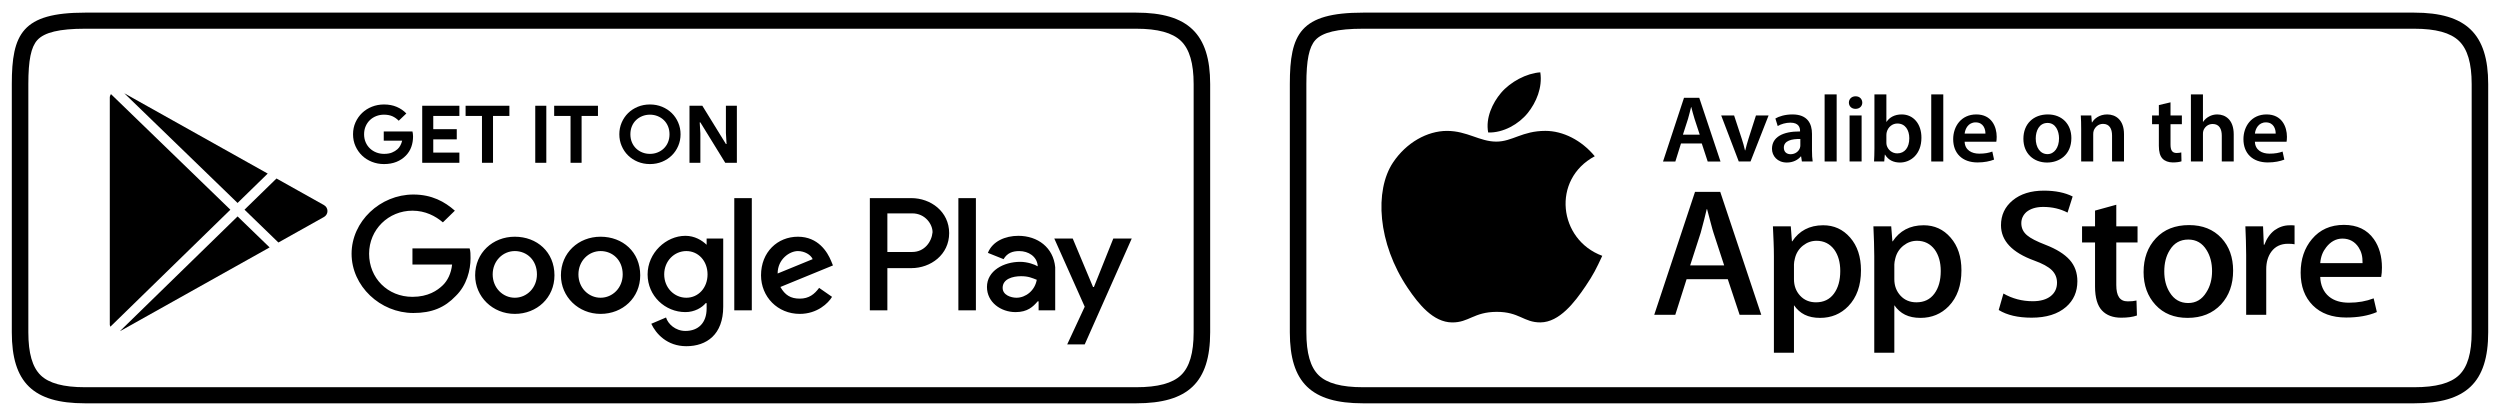 <svg xmlns="http://www.w3.org/2000/svg" width="223" height="37" viewBox="0 0 223 37" fill="none"><path d="M101.354 2.562C103.276 2.562 104.581 2.919 105.342 3.651C106.103 4.384 106.473 5.642 106.473 7.499V29.638C106.473 31.489 106.104 32.741 105.346 33.464C104.588 34.188 103.282 34.54 101.354 34.54H7.575C5.659 34.54 4.368 34.191 3.628 33.474C2.887 32.756 2.528 31.503 2.528 29.644V7.499C2.528 5.37 2.766 4.198 3.326 3.579C3.952 2.885 5.305 2.562 7.582 2.562H101.354ZM101.354 1.127H7.582C1.985 1.127 1.053 3.013 1.053 7.499V29.644C1.053 34.126 2.97 35.975 7.575 35.975H101.354C105.962 35.975 107.947 34.123 107.947 29.638V7.499C107.947 3.013 105.962 1.127 101.354 1.127Z" fill="black"></path><path d="M53.571 21.115C51.596 21.115 50.034 22.556 50.034 24.557C50.034 26.478 51.596 27.999 53.571 27.999C55.545 27.999 57.108 26.558 57.108 24.557C57.108 22.476 55.545 21.115 53.571 21.115ZM53.571 26.558C52.501 26.558 51.596 25.678 51.596 24.477C51.596 23.276 52.501 22.395 53.571 22.395C54.64 22.395 55.545 23.196 55.545 24.477C55.545 25.678 54.64 26.558 53.571 26.558ZM45.921 21.115C43.947 21.115 42.383 22.556 42.383 24.557C42.383 26.478 43.947 27.999 45.921 27.999C47.895 27.999 49.458 26.558 49.458 24.557C49.458 22.476 47.895 21.115 45.921 21.115ZM45.921 26.558C44.851 26.558 43.947 25.678 43.947 24.477C43.947 23.276 44.851 22.395 45.921 22.395C46.99 22.395 47.895 23.196 47.895 24.477C47.895 25.678 46.99 26.558 45.921 26.558ZM36.79 22.155V23.596H40.327C40.245 24.397 39.916 25.038 39.505 25.438C39.011 25.918 38.188 26.478 36.79 26.478C34.569 26.478 32.924 24.797 32.924 22.636C32.924 20.474 34.651 18.793 36.79 18.793C37.942 18.793 38.846 19.273 39.505 19.834L40.574 18.793C39.669 17.992 38.517 17.352 36.872 17.352C33.911 17.352 31.361 19.754 31.361 22.636C31.361 25.518 33.911 27.919 36.872 27.919C38.517 27.919 39.669 27.439 40.656 26.398C41.643 25.438 41.972 24.077 41.972 23.036C41.972 22.716 41.972 22.395 41.89 22.155H36.79ZM74.135 23.276C73.806 22.476 72.984 21.115 71.174 21.115C69.364 21.115 67.884 22.476 67.884 24.557C67.884 26.478 69.365 27.999 71.339 27.999C72.902 27.999 73.889 27.039 74.218 26.478L73.066 25.678C72.655 26.238 72.161 26.638 71.339 26.638C70.516 26.638 70.023 26.318 69.611 25.598L74.3 23.676L74.135 23.276ZM69.365 24.397C69.365 23.116 70.434 22.395 71.174 22.395C71.75 22.395 72.326 22.716 72.49 23.116L69.365 24.397ZM65.498 27.679H67.061V17.672H65.498V27.679ZM63.031 21.835C62.619 21.435 61.961 21.035 61.139 21.035C59.411 21.035 57.766 22.556 57.766 24.477C57.766 26.398 59.329 27.839 61.139 27.839C61.961 27.839 62.619 27.439 62.948 27.039H63.031V27.519C63.031 28.8 62.29 29.52 61.139 29.52C60.234 29.52 59.576 28.88 59.411 28.32L58.095 28.88C58.506 29.761 59.493 30.881 61.221 30.881C63.031 30.881 64.511 29.841 64.511 27.359V21.275H63.031V21.835ZM61.221 26.558C60.151 26.558 59.247 25.678 59.247 24.477C59.247 23.276 60.151 22.395 61.221 22.395C62.29 22.395 63.113 23.276 63.113 24.477C63.113 25.678 62.29 26.558 61.221 26.558ZM81.292 17.672H77.59V27.679H79.153V23.917H81.292C83.019 23.917 84.665 22.716 84.665 20.794C84.665 18.873 83.019 17.672 81.292 17.672ZM81.374 22.476H79.153V19.033H81.374C82.526 19.033 83.184 19.994 83.184 20.714C83.102 21.595 82.444 22.476 81.374 22.476ZM90.834 21.035C89.682 21.035 88.531 21.515 88.12 22.556L89.518 23.116C89.847 22.556 90.341 22.396 90.916 22.396C91.739 22.396 92.479 22.876 92.561 23.677V23.756C92.315 23.596 91.657 23.356 90.999 23.356C89.518 23.356 88.037 24.157 88.037 25.598C88.037 26.959 89.271 27.84 90.587 27.84C91.657 27.84 92.15 27.359 92.561 26.879H92.644V27.679H94.124V23.837C93.96 22.075 92.561 21.035 90.834 21.035ZM90.669 26.558C90.176 26.558 89.436 26.318 89.436 25.678C89.436 24.877 90.341 24.637 91.081 24.637C91.739 24.637 92.068 24.797 92.479 24.957C92.315 25.918 91.492 26.558 90.669 26.558ZM99.307 21.275L97.579 25.598H97.497L95.687 21.275H94.042L96.757 27.359L95.194 30.721H96.757L100.952 21.275H99.307ZM85.487 27.679H87.05V17.672H85.487V27.679Z" fill="black"></path><path d="M34.23 11.728H36.792C36.807 11.785 36.819 11.854 36.829 11.934C36.839 12.015 36.844 12.096 36.844 12.176C36.844 12.503 36.792 12.811 36.69 13.1C36.588 13.389 36.427 13.647 36.208 13.874C35.975 14.116 35.695 14.303 35.369 14.436C35.042 14.568 34.67 14.635 34.252 14.635C33.872 14.635 33.514 14.568 33.178 14.436C32.842 14.303 32.55 14.118 32.302 13.882C32.054 13.645 31.857 13.364 31.71 13.039C31.564 12.715 31.491 12.361 31.491 11.977C31.491 11.593 31.564 11.239 31.71 10.915C31.857 10.59 32.054 10.309 32.302 10.073C32.55 9.836 32.842 9.651 33.178 9.518C33.514 9.386 33.872 9.319 34.252 9.319C34.675 9.319 35.053 9.39 35.387 9.533C35.72 9.675 36.006 9.871 36.245 10.122L35.566 10.769C35.395 10.594 35.206 10.46 34.996 10.367C34.787 10.275 34.536 10.229 34.244 10.229C34.006 10.229 33.779 10.271 33.565 10.353C33.351 10.436 33.163 10.553 33.003 10.705C32.842 10.857 32.715 11.04 32.62 11.256C32.525 11.471 32.477 11.712 32.477 11.977C32.477 12.242 32.525 12.483 32.62 12.698C32.715 12.914 32.843 13.097 33.007 13.249C33.17 13.401 33.358 13.518 33.572 13.601C33.787 13.684 34.015 13.725 34.259 13.725C34.536 13.725 34.771 13.686 34.964 13.608C35.156 13.53 35.32 13.429 35.456 13.306C35.554 13.221 35.638 13.113 35.708 12.982C35.779 12.852 35.834 12.707 35.873 12.546H34.23V11.728Z" fill="black"></path><path d="M38.647 10.342V11.522H40.743V12.431H38.647V13.611H40.977V14.521H37.662V9.433H40.977V10.342H38.647Z" fill="black"></path><path d="M42.992 14.521V10.342H41.531V9.433H45.438V10.342H43.977V14.521H42.992Z" fill="black"></path><path d="M48.731 9.433H47.745V14.521H48.731V9.433Z" fill="black"></path><path d="M50.892 14.521V10.342H49.432V9.433H53.338V10.342H51.878V14.521H50.892Z" fill="black"></path><path d="M57.975 14.635C57.585 14.635 57.224 14.566 56.89 14.429C56.557 14.291 56.269 14.103 56.025 13.864C55.782 13.625 55.591 13.343 55.452 13.018C55.313 12.694 55.244 12.347 55.244 11.977C55.244 11.607 55.313 11.261 55.452 10.936C55.591 10.612 55.782 10.33 56.025 10.09C56.269 9.851 56.557 9.663 56.89 9.525C57.224 9.388 57.585 9.319 57.975 9.319C58.364 9.319 58.725 9.388 59.059 9.525C59.392 9.663 59.681 9.851 59.924 10.09C60.168 10.33 60.359 10.612 60.497 10.936C60.636 11.261 60.706 11.607 60.706 11.977C60.706 12.347 60.636 12.694 60.497 13.018C60.359 13.343 60.167 13.625 59.924 13.864C59.681 14.103 59.392 14.291 59.059 14.429C58.725 14.566 58.364 14.635 57.975 14.635ZM57.975 13.725C58.218 13.725 58.446 13.683 58.657 13.597C58.869 13.512 59.054 13.394 59.212 13.242C59.37 13.09 59.495 12.907 59.585 12.691C59.675 12.476 59.72 12.238 59.72 11.977C59.72 11.716 59.675 11.479 59.585 11.263C59.495 11.047 59.37 10.864 59.212 10.712C59.054 10.561 58.869 10.442 58.657 10.357C58.446 10.272 58.218 10.229 57.975 10.229C57.731 10.229 57.504 10.272 57.292 10.357C57.08 10.442 56.895 10.561 56.737 10.712C56.579 10.864 56.455 11.047 56.365 11.263C56.275 11.479 56.23 11.716 56.23 11.977C56.23 12.238 56.275 12.476 56.365 12.691C56.455 12.907 56.579 13.09 56.737 13.242C56.895 13.394 57.08 13.512 57.292 13.597C57.504 13.683 57.731 13.725 57.975 13.725Z" fill="black"></path><path d="M61.502 9.433H62.648L64.751 12.844H64.809L64.751 11.863V9.433H65.729V14.521H64.692L62.473 10.918H62.414L62.473 11.899V14.521H61.502V9.433Z" fill="black"></path><path fill-rule="evenodd" clip-rule="evenodd" d="M23.879 15.483L11.084 8.318L21.191 18.104L23.879 15.483Z" fill="black"></path><path fill-rule="evenodd" clip-rule="evenodd" d="M9.896 8.392C9.847 8.478 9.794 8.578 9.794 8.688V28.961C9.794 29.025 9.828 29.085 9.846 29.141L20.549 18.706L9.896 8.392Z" fill="black"></path><path fill-rule="evenodd" clip-rule="evenodd" d="M21.192 19.305L10.699 29.536C10.729 29.525 10.76 29.511 10.79 29.494L24.049 22.07L21.192 19.305Z" fill="black"></path><path fill-rule="evenodd" clip-rule="evenodd" d="M28.893 18.291L24.663 15.922L21.81 18.703L24.833 21.631L28.893 19.358C29.316 19.121 29.316 18.527 28.893 18.291Z" fill="black"></path><path d="M215.354 2.562C217.276 2.562 218.581 2.919 219.342 3.651C220.103 4.384 220.473 5.642 220.473 7.499V29.638C220.473 31.489 220.104 32.741 219.346 33.464C218.588 34.188 217.282 34.54 215.354 34.54H121.575C119.659 34.54 118.368 34.191 117.628 33.474C116.887 32.756 116.528 31.503 116.528 29.644V7.499C116.528 5.37 116.766 4.198 117.326 3.579C117.952 2.885 119.305 2.562 121.582 2.562H215.354ZM215.354 1.127H121.582C115.985 1.127 115.053 3.013 115.053 7.499V29.644C115.053 34.126 116.97 35.975 121.575 35.975H215.354C219.962 35.975 221.947 34.123 221.947 29.638V7.499C221.947 3.013 219.962 1.127 215.354 1.127Z" fill="black"></path><path fill-rule="evenodd" clip-rule="evenodd" d="M142.922 22.819C142.384 23.98 142.126 24.499 141.433 25.525C140.466 26.958 139.103 28.743 137.414 28.758C135.913 28.771 135.527 27.807 133.49 27.818C131.454 27.829 131.028 28.775 129.527 28.761C127.838 28.746 126.546 27.134 125.579 25.702C122.874 21.695 122.591 16.992 124.259 14.493C125.445 12.716 127.314 11.676 129.073 11.676C130.863 11.676 131.989 12.632 133.469 12.632C134.905 12.632 135.78 11.674 137.85 11.674C139.414 11.674 141.072 12.503 142.253 13.937C138.383 16.001 139.012 21.381 142.922 22.819Z" fill="black"></path><path fill-rule="evenodd" clip-rule="evenodd" d="M136.28 10.074C137.031 9.134 137.603 7.807 137.395 6.452C136.167 6.534 134.73 7.295 133.891 8.286C133.129 9.187 132.501 10.522 132.746 11.819C134.087 11.86 135.474 11.08 136.28 10.074Z" fill="black"></path><path fill-rule="evenodd" clip-rule="evenodd" d="M212.402 24.701H206.964C206.986 25.418 207.249 26.047 207.754 26.46C208.211 26.831 208.804 27 209.532 27C210.339 27 211.07 26.868 211.73 26.613L212.016 27.836C211.247 28.165 210.333 28.323 209.279 28.323C208.017 28.323 207.024 27.962 206.302 27.238C205.581 26.514 205.218 25.542 205.218 24.323C205.218 23.124 205.555 22.129 206.224 21.331C206.933 20.483 207.883 20.059 209.078 20.059C210.257 20.059 211.145 20.483 211.747 21.331C212.227 22.008 212.469 22.875 212.469 23.866C212.469 24.179 212.445 24.496 212.402 24.701ZM204.675 21.789C204.57 21.757 204.291 21.744 204.091 21.744C203.453 21.744 202.955 21.978 202.608 22.445C202.305 22.86 202.148 23.375 202.148 24.012V28.083H200.358V22.735C200.358 21.825 200.319 21.011 200.287 20.191H201.864L201.931 21.831H201.981C202.17 21.319 202.471 20.853 202.887 20.539C203.29 20.253 203.742 20.097 204.212 20.097C204.378 20.097 204.57 20.087 204.675 20.109V21.789ZM198.123 27.149C197.371 27.953 196.375 28.355 195.136 28.355C193.937 28.355 192.981 27.969 192.271 27.196C191.562 26.425 191.208 25.447 191.208 24.272C191.208 23.043 191.573 22.035 192.306 21.252C193.04 20.465 194.024 20.078 195.266 20.078C196.467 20.078 197.429 20.461 198.156 21.238C198.847 21.985 199.194 22.957 199.194 24.142C199.194 25.365 198.839 26.363 198.123 27.149ZM190.669 21.626H188.773V25.418C188.773 26.397 189.085 26.882 189.79 26.882C190.114 26.882 190.359 26.859 190.574 26.806L190.615 28.142C190.256 28.272 189.781 28.338 189.2 28.338C188.487 28.338 187.905 28.129 187.503 27.701C187.097 27.279 186.877 26.564 186.877 25.563V21.626H185.719V20.191H186.877V18.785L188.773 18.263V20.191H190.669V21.626ZM184.298 27.374C183.558 28.017 182.533 28.337 181.217 28.337C179.997 28.337 179.022 28.108 178.285 27.652L178.706 26.183C179.5 26.638 180.372 26.869 181.321 26.869C182.006 26.869 182.536 26.717 182.917 26.42C183.295 26.122 183.486 25.722 183.486 25.215C183.486 24.774 183.329 24.398 183.017 24.092C182.701 23.788 182.185 23.506 181.457 23.243C179.479 22.526 178.488 21.476 178.488 20.093C178.488 19.19 178.834 18.447 179.534 17.87C180.234 17.295 181.159 17.005 182.313 17.005C183.341 17.005 184.198 17.181 184.881 17.527L184.424 18.965C183.786 18.628 183.062 18.458 182.254 18.458C181.615 18.458 181.114 18.616 180.753 18.914C180.452 19.19 180.301 19.522 180.301 19.912C180.301 20.345 180.474 20.706 180.82 20.993C181.123 21.253 181.672 21.535 182.463 21.839C183.44 22.217 184.153 22.666 184.614 23.18C185.071 23.691 185.302 24.327 185.302 25.088C185.301 26.025 184.965 26.79 184.298 27.374ZM173.827 27.313C173.152 28.007 172.309 28.355 171.307 28.355C170.227 28.355 169.501 27.98 168.974 27.226V31.465H167.184V22.846C167.184 21.998 167.15 21.216 167.107 20.191H168.697L168.801 21.524H168.833C169.441 20.601 170.355 20.093 171.586 20.093C172.548 20.093 173.351 20.452 173.994 21.195C174.639 21.933 174.96 22.906 174.96 24.114C174.96 25.468 174.583 26.527 173.827 27.313ZM164.867 27.313C164.193 28.007 163.352 28.355 162.352 28.355C161.27 28.355 160.549 27.98 160.022 27.226V31.465H158.232V22.846C158.232 21.998 158.19 21.216 158.144 20.191H159.739L159.839 21.524H159.87C160.478 20.601 161.394 20.093 162.626 20.093C163.588 20.093 164.388 20.452 165.036 21.195C165.677 21.933 165.999 22.906 165.999 24.114C165.999 25.468 165.623 26.527 164.867 27.313ZM155.175 28.083L154.119 24.906H150.443L149.434 28.083H147.557L151.195 17.116H153.446L157.106 28.083H155.175ZM208.945 21.282C208.353 21.282 207.872 21.577 207.501 22.053C207.2 22.433 207.019 22.856 206.964 23.471H210.74C210.75 22.856 210.635 22.451 210.389 22.068C210.075 21.58 209.592 21.282 208.945 21.282ZM152.271 18.654H152.24C152.126 19.166 151.949 19.848 151.701 20.764L150.761 23.676H153.797L152.845 20.764C152.742 20.469 152.549 19.679 152.271 18.654ZM170.999 21.478C170.55 21.478 170.149 21.621 169.784 21.91C169.42 22.202 169.175 22.58 169.062 23.049C169.007 23.268 168.974 23.446 168.974 23.589V24.909C168.974 25.488 169.159 25.976 169.524 26.374C169.887 26.767 170.364 26.967 170.943 26.967C171.629 26.967 172.161 26.713 172.542 26.2C172.923 25.688 173.115 25.013 173.115 24.173C173.115 23.402 172.935 22.764 172.578 22.265C172.184 21.744 171.658 21.478 170.999 21.478ZM195.199 21.368C194.474 21.368 193.92 21.681 193.542 22.312C193.214 22.831 193.053 23.465 193.053 24.214C193.053 24.945 193.214 25.567 193.542 26.088C193.929 26.717 194.478 27.03 195.186 27.03C195.875 27.03 196.42 26.713 196.809 26.068C197.147 25.541 197.316 24.909 197.316 24.184C197.316 23.458 197.154 22.831 196.831 22.312C196.446 21.681 195.905 21.368 195.199 21.368ZM162.036 21.478C161.59 21.478 161.186 21.621 160.821 21.91C160.457 22.202 160.219 22.58 160.106 23.049C160.051 23.268 160.022 23.446 160.022 23.589V24.909C160.022 25.488 160.202 25.976 160.568 26.374C160.931 26.767 161.405 26.967 161.986 26.967C162.667 26.967 163.202 26.713 163.582 26.2C163.962 25.688 164.151 25.013 164.151 24.173C164.151 23.402 163.974 22.764 163.615 22.265C163.222 21.744 162.697 21.478 162.036 21.478Z" fill="black"></path><path d="M149.944 12.796L149.442 14.406H148.342L150.213 8.724H151.573L153.469 14.406H152.326L151.798 12.796H149.944ZM151.616 12.012L151.157 10.612C151.044 10.267 150.949 9.879 150.862 9.55H150.845C150.758 9.879 150.672 10.275 150.568 10.612L150.117 12.012H151.616Z" fill="black"></path><path d="M154.682 10.3L155.367 12.382C155.488 12.745 155.575 13.074 155.652 13.411H155.679C155.756 13.074 155.852 12.753 155.964 12.382L156.631 10.3H157.757L156.146 14.405H155.098L153.531 10.3H154.682Z" fill="black"></path><path d="M160.729 14.405L160.659 13.95H160.633C160.373 14.271 159.932 14.498 159.386 14.498C158.537 14.498 158.061 13.9 158.061 13.276C158.061 12.239 159.005 11.716 160.564 11.725V11.657C160.564 11.388 160.451 10.941 159.707 10.941C159.291 10.941 158.858 11.067 158.572 11.244L158.364 10.57C158.676 10.384 159.221 10.207 159.888 10.207C161.24 10.207 161.629 11.042 161.629 11.936V13.419C161.629 13.79 161.647 14.153 161.69 14.405H160.729ZM160.59 12.399C159.836 12.382 159.118 12.543 159.118 13.166C159.118 13.571 159.386 13.756 159.724 13.756C160.148 13.756 160.46 13.487 160.555 13.192C160.581 13.116 160.59 13.031 160.59 12.964V12.399Z" fill="black"></path><path d="M163.83 8.42H162.756V14.405H163.83V8.42Z" fill="black"></path><path d="M166.116 9.154C166.116 9.466 165.883 9.71 165.51 9.71C165.155 9.71 164.921 9.466 164.921 9.154C164.921 8.833 165.164 8.589 165.519 8.589C165.883 8.589 166.108 8.833 166.116 9.154ZM164.982 10.3H166.056V14.405H164.982V10.3Z" fill="black"></path><path d="M167.165 14.405C167.182 14.127 167.199 13.672 167.199 13.251V8.42H168.265V10.865H168.282C168.542 10.469 169.001 10.207 169.633 10.207C170.664 10.207 171.4 11.042 171.391 12.29C171.391 13.765 170.43 14.498 169.477 14.498C168.931 14.498 168.446 14.296 168.143 13.79H168.126L168.074 14.405H167.165ZM168.265 12.711C168.265 12.795 168.273 12.88 168.291 12.956C168.403 13.369 168.776 13.681 169.235 13.681C169.902 13.681 170.309 13.158 170.309 12.332C170.309 11.607 169.954 11.017 169.243 11.017C168.81 11.017 168.42 11.32 168.299 11.775C168.282 11.851 168.265 11.944 168.265 12.045V12.711Z" fill="black"></path><path d="M173.341 8.42H172.267V14.405H173.341V8.42Z" fill="black"></path><path d="M175.246 12.644C175.272 13.386 175.87 13.706 176.545 13.706C177.039 13.706 177.394 13.638 177.715 13.52L177.871 14.237C177.507 14.38 177.005 14.49 176.398 14.49C175.03 14.49 174.224 13.672 174.224 12.416C174.224 11.278 174.934 10.207 176.286 10.207C177.654 10.207 178.105 11.303 178.105 12.205C178.105 12.399 178.087 12.551 178.07 12.644H175.246ZM177.1 11.919C177.108 11.539 176.935 10.916 176.225 10.916C175.567 10.916 175.289 11.497 175.246 11.919H177.1Z" fill="black"></path><path d="M184.766 12.315C184.766 13.824 183.674 14.498 182.6 14.498C181.405 14.498 180.487 13.697 180.487 12.382C180.487 11.034 181.396 10.207 182.67 10.207C183.925 10.207 184.766 11.067 184.766 12.315ZM181.587 12.357C181.587 13.149 181.985 13.748 182.635 13.748C183.241 13.748 183.666 13.166 183.666 12.34C183.666 11.7 183.371 10.966 182.644 10.966C181.89 10.966 181.587 11.674 181.587 12.357Z" fill="black"></path><path d="M185.641 11.523C185.641 11.05 185.632 10.654 185.606 10.3H186.542L186.594 10.916H186.62C186.802 10.595 187.261 10.207 187.962 10.207C188.698 10.207 189.461 10.671 189.461 11.969V14.405H188.395V12.087C188.395 11.497 188.17 11.05 187.59 11.05C187.165 11.05 186.871 11.345 186.758 11.657C186.724 11.75 186.715 11.877 186.715 11.995V14.405H185.641V11.523H185.641Z" fill="black"></path><path d="M193.61 9.128V10.3H194.623V11.076H193.61V12.888C193.61 13.385 193.748 13.647 194.155 13.647C194.337 13.647 194.476 13.621 194.571 13.596L194.588 14.389C194.432 14.447 194.155 14.49 193.817 14.49C193.428 14.49 193.099 14.363 192.899 14.152C192.674 13.916 192.57 13.546 192.57 13.006V11.076H191.964V10.3H192.57V9.373L193.61 9.128Z" fill="black"></path><path d="M195.429 8.42H196.503V10.865H196.52C196.65 10.671 196.823 10.511 197.048 10.393C197.256 10.275 197.508 10.207 197.776 10.207C198.495 10.207 199.248 10.671 199.248 11.986V14.405H198.183V12.104C198.183 11.506 197.958 11.059 197.369 11.059C196.953 11.059 196.659 11.329 196.546 11.64C196.512 11.725 196.503 11.835 196.503 11.952V14.405H195.429V8.42H195.429Z" fill="black"></path><path d="M201.137 12.644C201.163 13.386 201.761 13.706 202.436 13.706C202.93 13.706 203.285 13.638 203.606 13.52L203.762 14.237C203.398 14.38 202.895 14.49 202.289 14.49C200.921 14.49 200.115 13.672 200.115 12.416C200.115 11.278 200.825 10.207 202.177 10.207C203.545 10.207 203.995 11.303 203.995 12.205C203.995 12.399 203.978 12.551 203.961 12.644H201.137ZM202.991 11.919C202.999 11.539 202.826 10.916 202.116 10.916C201.458 10.916 201.18 11.497 201.137 11.919H202.991Z" fill="black"></path></svg>